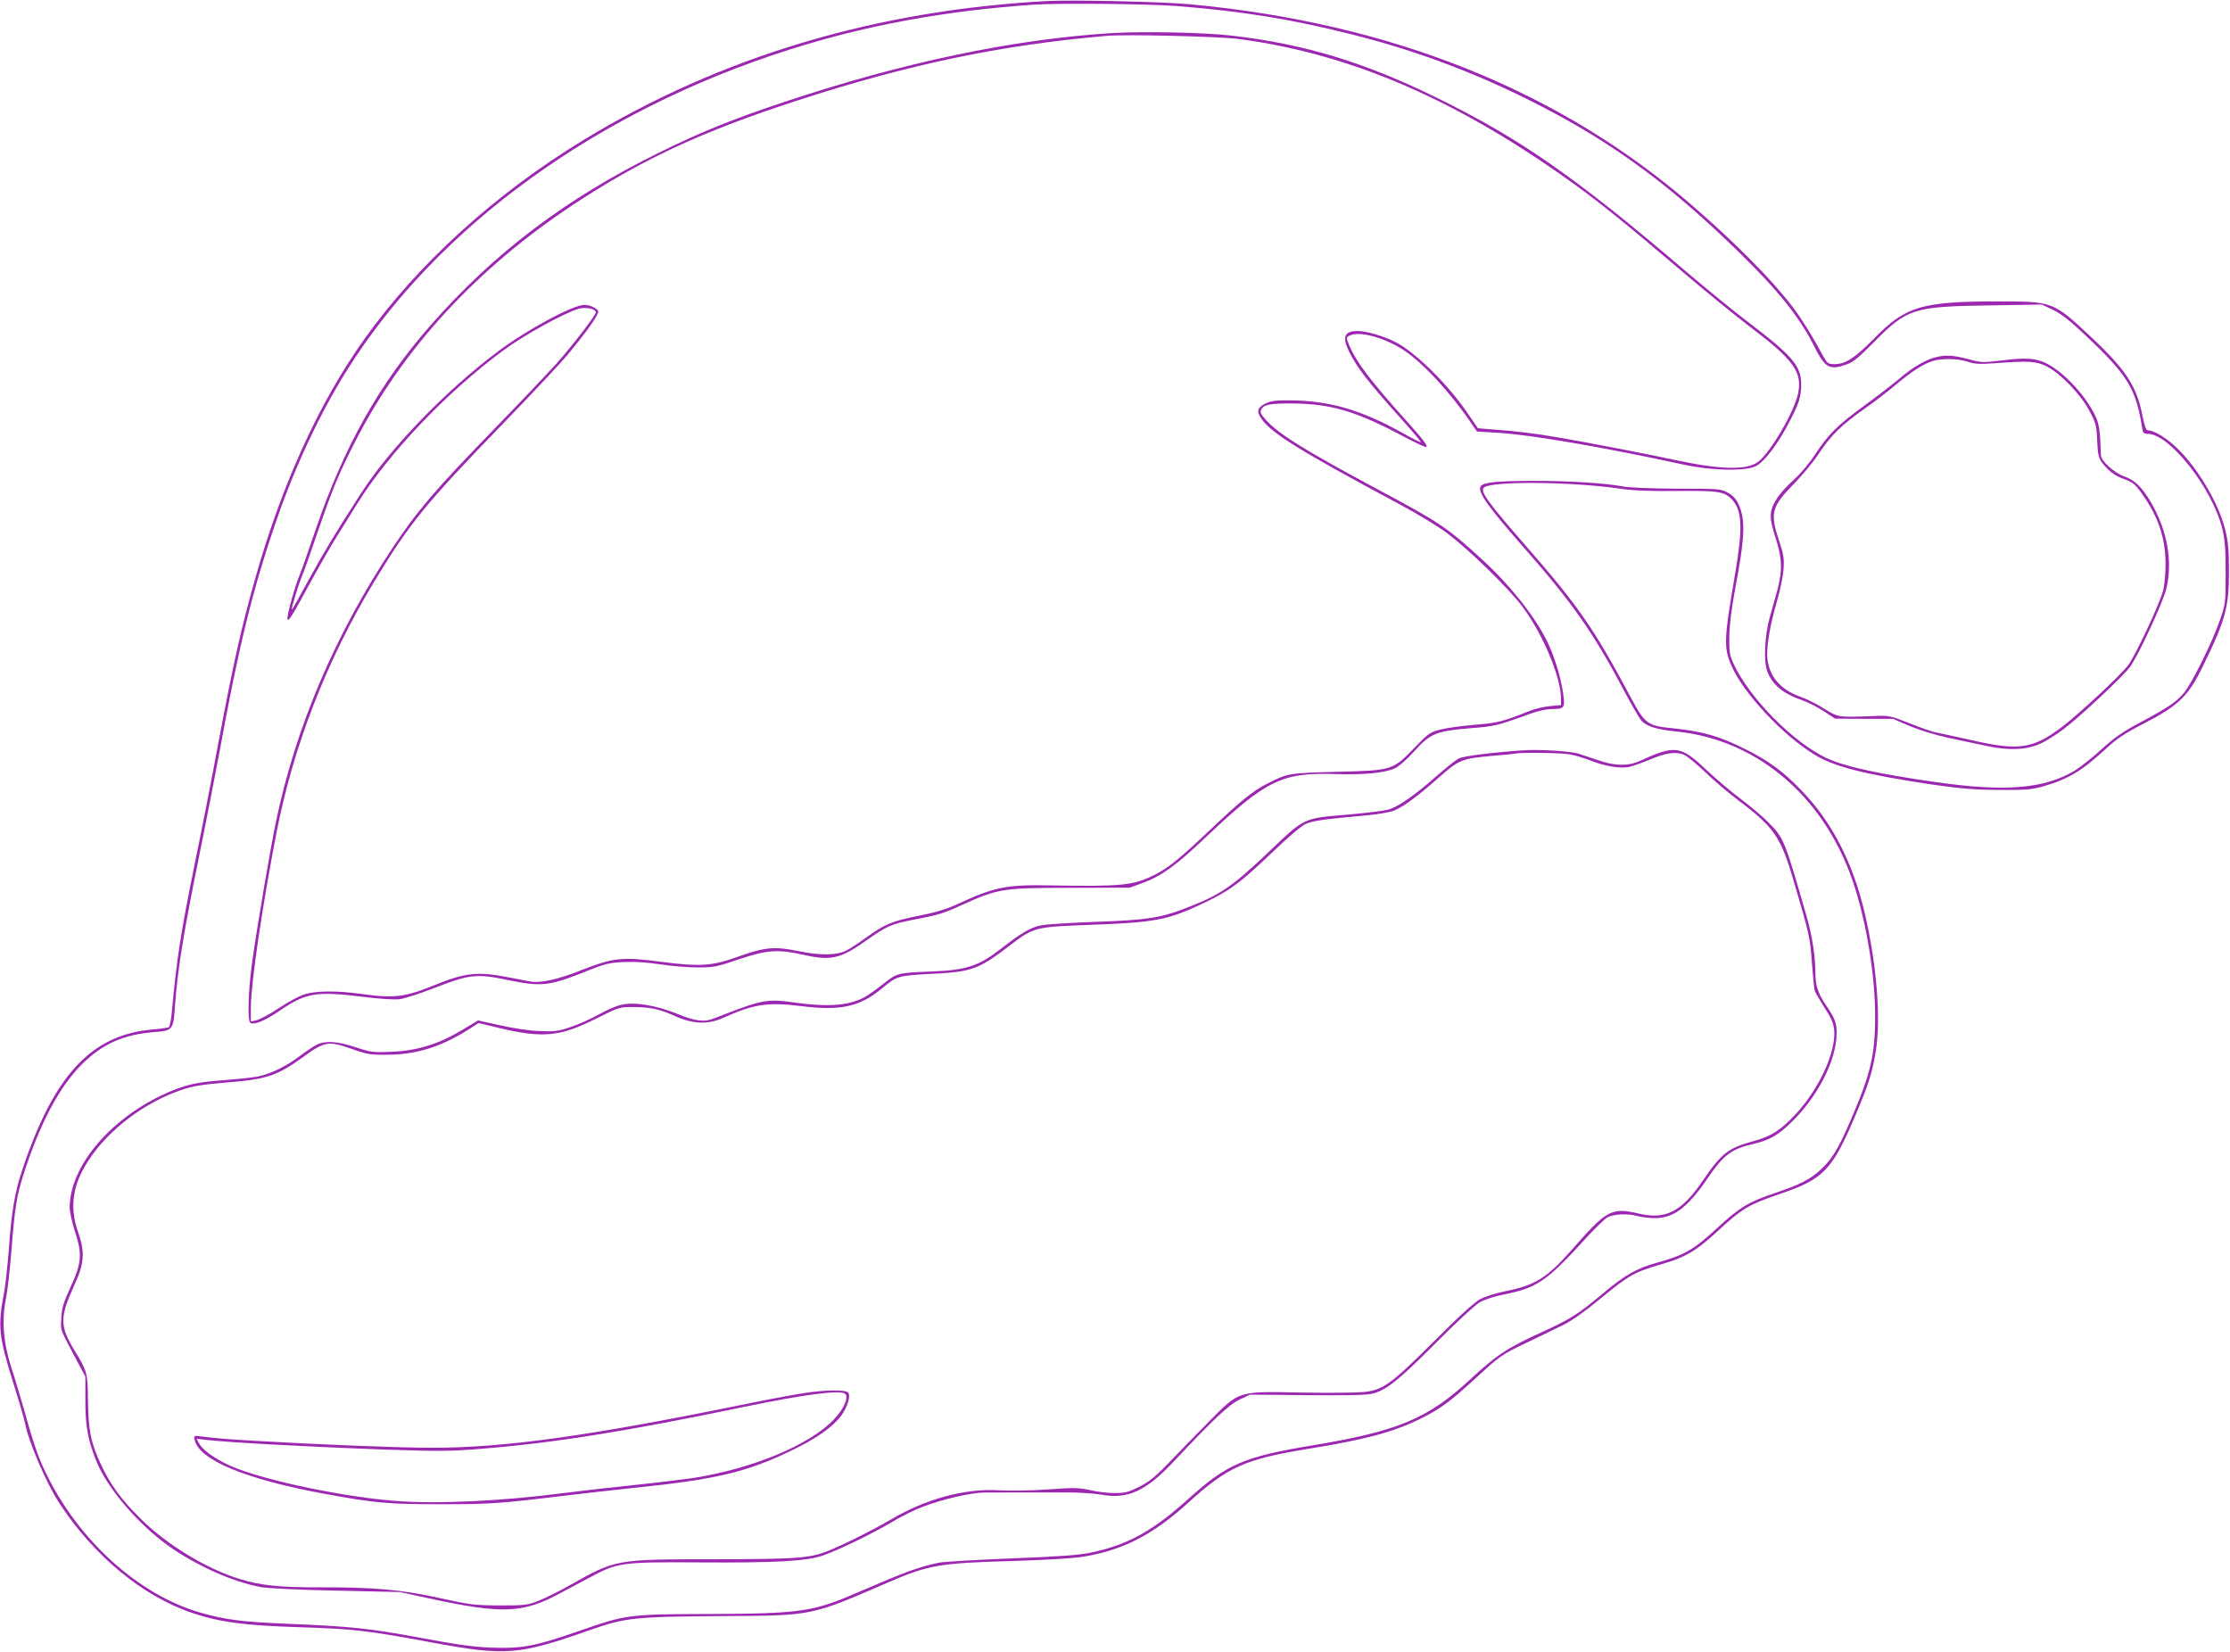 <?xml version="1.0" standalone="no"?>
<!DOCTYPE svg PUBLIC "-//W3C//DTD SVG 20010904//EN"
 "http://www.w3.org/TR/2001/REC-SVG-20010904/DTD/svg10.dtd">
<svg version="1.0" xmlns="http://www.w3.org/2000/svg"
 width="1280pt" height="948pt" viewBox="0 0 1280 948"
 preserveAspectRatio="xMidYMid meet">
<g transform="translate(0,948) scale(0.1,-0.1)"
fill="#9c27b0" stroke="none">
<path d="M6010 9474 c-986 -53 -1878 -321 -2660 -797 -507 -309 -949 -710
-1257 -1141 -261 -366 -474 -832 -628 -1376 -82 -290 -126 -488 -215 -962 -33
-180 -90 -471 -126 -645 -88 -433 -109 -568 -139 -895 -4 -37 -11 -70 -16 -74
-5 -3 -52 -10 -103 -14 -344 -33 -557 -264 -737 -801 -44 -131 -63 -241 -79
-469 -7 -85 -18 -191 -26 -235 -38 -201 -32 -253 55 -532 33 -103 62 -206 66
-228 19 -100 120 -336 193 -449 198 -305 481 -539 768 -635 155 -52 296 -71
614 -81 311 -10 385 -18 750 -86 437 -81 504 -75 917 70 203 71 254 77 778 80
502 3 489 1 935 194 228 99 293 110 705 122 200 6 355 15 414 25 226 37 397
125 596 305 233 212 328 254 700 315 328 53 491 97 647 176 109 55 159 92 308
228 141 130 149 135 290 203 80 38 178 86 217 105 45 22 124 78 208 148 161
133 196 153 340 195 150 43 208 77 338 197 135 125 173 148 345 207 261 88
308 137 445 461 72 170 92 233 113 356 32 191 6 510 -65 808 -67 281 -187 514
-356 689 -103 108 -185 170 -315 236 -158 80 -249 107 -430 126 -144 14 -158
25 -239 176 -210 394 -303 528 -601 869 -220 252 -265 314 -243 336 39 39 506
35 790 -7 72 -10 167 -14 320 -12 238 2 272 -3 315 -50 58 -62 62 -165 18
-422 -65 -379 -67 -425 -22 -530 67 -157 296 -402 478 -512 112 -69 288 -113
666 -170 174 -25 246 -31 393 -32 159 -1 189 2 258 22 138 40 218 88 350 210
69 64 110 91 228 152 192 99 250 155 331 321 131 266 153 345 152 549 0 128
-4 171 -23 245 -38 150 -157 350 -276 464 -60 58 -130 100 -166 101 -11 0 -19
22 -32 86 -32 167 -95 263 -296 451 -215 202 -218 203 -531 203 -438 0 -532
-28 -710 -210 -113 -115 -166 -150 -230 -150 -38 0 -41 3 -68 51 -60 112 -124
214 -176 282 -117 153 -325 363 -571 576 -760 660 -1726 1048 -2879 1156 -152
15 -685 27 -826 19z m750 -29 c380 -31 646 -74 993 -161 340 -85 651 -198 962
-348 493 -239 840 -487 1269 -906 225 -220 347 -373 430 -539 62 -123 86 -137
182 -104 40 13 70 38 164 133 187 189 226 201 658 207 l302 5 63 -30 c47 -22
97 -61 194 -153 234 -221 283 -300 318 -521 5 -33 9 -38 33 -38 126 -1 371
-313 428 -546 15 -63 19 -115 19 -254 0 -172 -1 -177 -33 -270 -44 -127 -162
-365 -207 -418 -47 -54 -90 -83 -249 -168 -102 -54 -149 -87 -225 -156 -52
-48 -122 -103 -155 -123 -175 -103 -398 -121 -796 -64 -330 47 -522 89 -626
138 -189 88 -441 343 -532 538 -24 52 -27 69 -26 158 1 65 12 159 32 265 59
311 62 409 20 498 -14 30 -33 49 -62 65 -39 21 -52 22 -291 22 -150 1 -274 6
-310 13 -100 19 -306 32 -519 32 -208 -1 -283 -9 -297 -31 -19 -32 36 -111
245 -349 281 -319 405 -496 578 -825 44 -82 89 -160 100 -172 31 -33 90 -51
203 -62 476 -49 868 -394 1025 -906 69 -223 113 -506 113 -725 0 -231 -25
-333 -146 -613 -67 -153 -101 -210 -166 -270 -60 -56 -116 -85 -257 -133 -159
-53 -209 -84 -339 -204 -131 -121 -186 -154 -335 -195 -127 -35 -190 -71 -318
-178 -147 -123 -185 -147 -362 -228 -189 -86 -252 -128 -405 -270 -240 -222
-412 -294 -900 -375 -393 -65 -492 -107 -710 -304 -207 -187 -349 -266 -560
-311 -69 -15 -176 -23 -460 -34 -203 -8 -391 -19 -417 -25 -112 -23 -189 -51
-462 -169 -259 -113 -330 -123 -856 -125 -472 -2 -471 -2 -756 -101 -242 -84
-320 -99 -494 -92 -103 4 -199 17 -405 56 -298 55 -402 66 -770 81 -262 11
-352 23 -499 65 -350 102 -694 412 -881 797 -45 91 -74 175 -133 388 -17 58
-46 157 -67 220 -46 144 -56 272 -31 395 9 44 23 166 31 270 19 248 31 320 67
435 97 303 209 515 343 646 117 114 235 166 411 180 105 8 109 13 118 144 15
215 51 435 142 880 35 173 87 439 115 590 110 604 188 921 321 1309 108 317
255 630 411 878 517 823 1436 1489 2541 1839 437 139 889 222 1396 257 143 10
675 5 830 -8z"/>
<path d="M6381 9290 c-565 -35 -1197 -168 -1876 -394 -308 -103 -478 -172
-720 -291 -535 -263 -949 -576 -1316 -995 -293 -335 -495 -694 -658 -1172 -38
-112 -80 -232 -95 -268 -26 -65 -66 -210 -66 -239 0 -30 26 10 125 194 54 99
125 223 158 275 32 52 85 136 115 185 183 294 514 642 840 883 119 88 354 218
435 240 41 11 97 -1 97 -21 0 -16 -131 -187 -227 -295 -48 -53 -207 -221 -354
-372 -350 -361 -441 -468 -586 -685 -328 -494 -553 -1021 -667 -1562 -33 -154
-120 -668 -141 -833 -20 -147 -24 -314 -10 -329 18 -18 81 7 168 66 151 104
211 114 467 83 108 -14 194 -19 225 -15 27 3 119 33 203 66 195 76 238 81 411
45 198 -41 241 -37 456 49 106 43 131 49 215 53 63 3 134 -2 210 -13 63 -10
160 -18 215 -18 93 0 110 4 237 47 159 54 227 58 368 26 159 -36 214 -24 363
82 117 83 142 94 271 119 146 28 171 36 276 84 211 95 232 99 630 99 l335 1
74 27 c108 40 192 100 366 266 341 323 434 369 735 359 167 -5 286 6 344 32
25 11 69 49 114 99 93 103 126 116 320 132 142 11 155 14 347 84 39 14 92 26
120 26 77 1 80 4 66 98 -13 90 -54 220 -94 298 -74 145 -212 318 -367 460
-204 187 -243 213 -600 404 -420 225 -570 318 -643 399 -31 35 -36 45 -27 61
15 28 50 35 180 34 220 -1 370 -46 643 -193 65 -34 121 -60 124 -57 9 8 -17
42 -118 155 -200 222 -285 335 -323 425 -21 51 -21 52 12 64 59 20 199 -21
301 -89 112 -75 269 -245 392 -427 l27 -39 119 -7 c182 -10 618 -85 1063 -182
159 -35 351 -40 415 -11 52 23 137 137 206 275 43 85 52 113 57 171 8 124 -36
179 -306 384 -79 60 -236 188 -350 285 -631 540 -951 763 -1427 997 -418 206
-761 311 -1180 360 -159 19 -513 26 -694 15z m731 -34 c647 -86 1262 -353
1932 -839 146 -105 310 -239 597 -483 131 -112 305 -254 386 -316 269 -203
319 -271 294 -396 -21 -104 -160 -342 -231 -394 -66 -48 -219 -44 -481 13
-149 32 -489 98 -664 128 -124 22 -248 37 -376 46 l-86 7 -56 82 c-116 171
-307 359 -422 415 -69 34 -163 61 -213 61 -77 0 -90 -35 -46 -123 46 -91 108
-171 301 -386 62 -69 111 -127 108 -129 -2 -2 -48 21 -103 52 -238 133 -419
186 -645 188 -83 1 -112 -3 -143 -18 -47 -23 -53 -45 -24 -87 59 -84 214 -181
785 -487 109 -58 231 -132 285 -173 126 -96 347 -311 427 -417 117 -155 223
-406 223 -531 l0 -36 -63 -6 c-35 -3 -88 -16 -118 -28 -156 -62 -185 -69 -314
-79 -71 -6 -159 -18 -195 -27 -61 -15 -70 -21 -150 -104 -127 -131 -127 -131
-445 -139 -278 -7 -283 -8 -401 -68 -82 -41 -153 -99 -328 -265 -176 -167
-239 -218 -316 -257 -125 -63 -186 -69 -606 -62 -245 5 -318 -10 -523 -105
-69 -32 -129 -50 -225 -69 -156 -31 -195 -47 -301 -123 -44 -32 -96 -66 -115
-76 -56 -29 -150 -30 -274 -5 -139 29 -195 24 -346 -30 -153 -55 -221 -60
-450 -30 -219 29 -271 23 -454 -49 -127 -51 -232 -75 -290 -65 -17 3 -78 15
-136 26 -169 33 -243 24 -415 -46 -168 -69 -234 -77 -413 -52 -150 21 -273 20
-339 -3 -28 -9 -94 -45 -145 -79 -51 -34 -108 -64 -126 -68 l-32 -7 0 81 c0
135 64 572 146 997 97 502 289 995 563 1448 202 334 296 449 740 907 157 162
324 340 370 395 109 131 181 233 175 249 -7 17 -48 36 -80 36 -65 0 -331 -143
-498 -269 -298 -223 -617 -554 -783 -811 -150 -233 -212 -336 -300 -496 -52
-96 -96 -174 -98 -174 -6 0 37 142 57 189 11 25 51 138 89 250 87 253 121 337
215 521 271 533 697 997 1254 1365 389 257 732 417 1271 593 650 212 1178 323
1789 376 111 10 651 -3 762 -18z"/>
<path d="M11113 7430 c-57 -13 -136 -59 -208 -121 -39 -33 -131 -104 -205
-158 -154 -112 -205 -163 -284 -283 -33 -50 -84 -110 -120 -142 -35 -31 -77
-77 -94 -103 -48 -74 -49 -111 -11 -228 39 -119 41 -191 10 -305 -12 -41 -31
-109 -42 -150 -30 -106 -37 -257 -15 -314 30 -78 91 -128 205 -167 30 -11 84
-38 120 -62 l65 -42 166 -1 165 0 98 -42 c56 -23 150 -52 220 -67 67 -14 165
-35 217 -46 137 -30 244 -23 325 19 33 17 87 52 120 77 95 72 342 303 381 357
49 66 190 372 209 450 37 157 5 335 -89 495 -52 88 -92 127 -154 149 -57 20
-132 88 -133 121 -4 135 -9 173 -28 217 -52 117 -180 257 -284 310 -63 31
-115 35 -267 16 -98 -12 -110 -11 -184 9 -82 22 -128 25 -183 11z m181 -26
c40 -14 67 -15 155 -9 196 15 240 12 301 -19 79 -41 196 -163 244 -256 35 -65
40 -85 43 -155 5 -111 8 -121 53 -169 28 -30 58 -50 100 -65 52 -19 65 -29
104 -84 96 -135 136 -256 136 -407 0 -53 -6 -120 -14 -150 -21 -79 -160 -376
-202 -430 -47 -61 -280 -277 -379 -353 -167 -126 -247 -138 -525 -74 -85 19
-172 38 -193 42 -21 3 -91 27 -155 53 -114 45 -120 46 -207 42 -204 -8 -203
-8 -284 42 -40 26 -102 57 -138 69 -111 40 -175 112 -188 215 -8 61 13 192 55
334 17 58 34 139 37 180 5 66 1 86 -26 169 -52 157 -43 192 88 326 48 49 114
129 145 177 65 99 129 161 260 253 50 35 129 96 176 135 92 77 151 116 208
136 51 18 149 17 206 -2z"/>
<path d="M8740 5173 c-186 -13 -342 -33 -368 -47 -17 -9 -77 -57 -134 -107
-120 -106 -217 -173 -273 -187 -22 -6 -121 -18 -220 -27 -271 -23 -250 -13
-470 -222 -207 -196 -273 -241 -475 -318 -137 -53 -219 -66 -505 -76 -143 -5
-286 -14 -318 -20 -61 -12 -116 -44 -236 -138 -125 -96 -193 -119 -389 -127
-202 -8 -202 -8 -284 -73 -40 -32 -89 -66 -108 -76 -92 -48 -210 -56 -402 -29
-158 22 -183 17 -458 -91 -58 -23 -106 -18 -213 26 -123 49 -242 69 -320 52
-29 -6 -88 -32 -132 -57 -44 -24 -116 -57 -160 -71 -70 -24 -92 -27 -180 -23
-59 2 -151 16 -225 33 l-126 28 -91 -55 c-133 -80 -258 -119 -403 -125 -109
-5 -120 -3 -209 26 -105 35 -176 39 -224 14 -18 -9 -61 -38 -97 -65 -78 -59
-166 -102 -240 -117 -30 -6 -117 -15 -192 -21 -165 -11 -234 -28 -356 -85
-310 -146 -532 -416 -532 -646 0 -25 14 -89 31 -140 42 -128 38 -178 -27 -319
-40 -87 -49 -117 -52 -175 -4 -76 -11 -56 96 -258 l42 -78 0 -138 c0 -149 15
-229 64 -350 62 -153 238 -359 413 -484 160 -114 374 -209 533 -237 36 -7 229
-16 430 -20 l365 -8 170 -37 c422 -91 535 -86 752 31 46 24 121 64 167 89 159
86 184 90 626 87 438 -3 617 7 712 39 89 31 286 126 398 193 52 31 130 70 173
86 110 43 278 82 356 83 36 0 129 0 206 1 77 0 196 0 265 0 69 0 159 -6 201
-13 153 -28 257 20 419 193 224 239 316 325 376 353 l59 28 325 -3 c214 -2
342 0 374 8 80 18 151 74 366 290 113 114 226 219 252 234 29 17 85 35 145 47
186 37 244 77 467 323 50 54 104 107 120 117 35 21 120 25 176 9 19 -6 62 -11
96 -12 109 -1 191 60 305 228 92 135 137 169 263 198 93 22 141 49 218 124
150 145 258 354 260 507 1 64 -7 86 -66 173 -42 63 -56 108 -56 182 0 92 -19
212 -49 316 -128 445 -131 453 -221 544 -30 31 -101 91 -158 134 -57 43 -148
120 -202 171 -144 136 -176 140 -380 46 -63 -29 -146 -27 -235 5 -38 13 -92
31 -118 39 -51 14 -228 25 -317 18z m272 -23 c31 -6 83 -22 116 -35 82 -33
177 -49 227 -36 22 5 74 24 115 41 97 41 155 48 201 25 19 -10 72 -54 119 -99
47 -46 131 -117 188 -160 206 -155 243 -209 317 -461 91 -309 95 -326 105
-470 6 -77 13 -149 16 -160 3 -11 29 -55 56 -98 39 -59 52 -90 56 -127 12
-125 -84 -337 -220 -484 -85 -92 -142 -129 -243 -156 -145 -39 -183 -69 -290
-225 -122 -180 -214 -227 -368 -191 -157 37 -184 22 -382 -204 -145 -165 -211
-206 -382 -241 -53 -10 -119 -31 -147 -46 -34 -19 -121 -97 -266 -243 -247
-246 -291 -278 -401 -290 -39 -4 -200 -6 -357 -3 -372 7 -355 12 -532 -166
-69 -70 -171 -174 -227 -233 -82 -85 -117 -113 -174 -142 -62 -31 -81 -36
-141 -36 -38 0 -101 7 -141 17 -64 14 -92 15 -242 4 -96 -7 -218 -9 -281 -5
-193 12 -420 -49 -619 -167 -104 -61 -282 -150 -367 -183 -103 -40 -176 -45
-650 -46 -563 0 -563 0 -824 -147 -61 -35 -142 -75 -180 -90 -65 -26 -79 -28
-224 -28 -145 1 -167 3 -345 42 -221 49 -379 63 -690 62 -224 -1 -342 11 -460
48 -194 60 -421 199 -570 348 -109 108 -172 194 -225 308 -58 123 -73 197 -75
367 -2 161 -4 168 -75 285 -88 145 -88 191 -4 377 59 128 63 190 21 310 -49
141 -30 270 62 409 116 177 323 333 536 404 61 21 118 30 248 41 238 19 294
37 444 145 128 93 147 96 286 47 85 -30 101 -33 207 -32 166 2 306 47 466 149
l51 33 99 -24 c267 -65 365 -57 579 51 128 64 131 65 210 65 98 -1 148 -11
239 -52 101 -46 189 -49 271 -13 182 82 258 94 455 70 224 -28 335 -4 460 100
88 73 93 75 283 85 237 12 272 24 457 166 132 101 145 104 445 115 388 14 456
27 663 125 150 71 211 116 393 290 92 88 169 154 194 165 41 18 104 27 349 49
74 7 136 18 162 29 54 24 134 83 247 183 121 107 136 113 297 128 74 6 142 13
150 15 39 7 262 4 312 -5z"/>
<path d="M4610 1483 c-52 -8 -194 -34 -315 -59 -921 -188 -1396 -254 -1820
-254 -182 0 -640 18 -1013 40 -167 10 -200 12 -306 25 -42 6 -43 5 -39 -18 22
-116 292 -228 745 -311 292 -54 366 -60 668 -60 285 0 341 4 710 49 107 13
287 33 400 45 469 48 647 90 905 215 140 67 237 136 284 200 36 50 55 113 39
132 -14 17 -133 16 -258 -4z m239 -2 c26 -16 -4 -87 -62 -148 -139 -147 -469
-284 -812 -337 -55 -8 -210 -27 -345 -41 -135 -14 -312 -34 -395 -45 -352 -46
-728 -64 -965 -45 -286 22 -711 109 -910 186 -99 38 -190 97 -214 139 l-18 32
48 -6 c140 -16 600 -41 1054 -57 290 -10 361 -9 531 5 421 34 834 100 1511
241 344 71 543 97 577 76z"/>
</g>
</svg>

